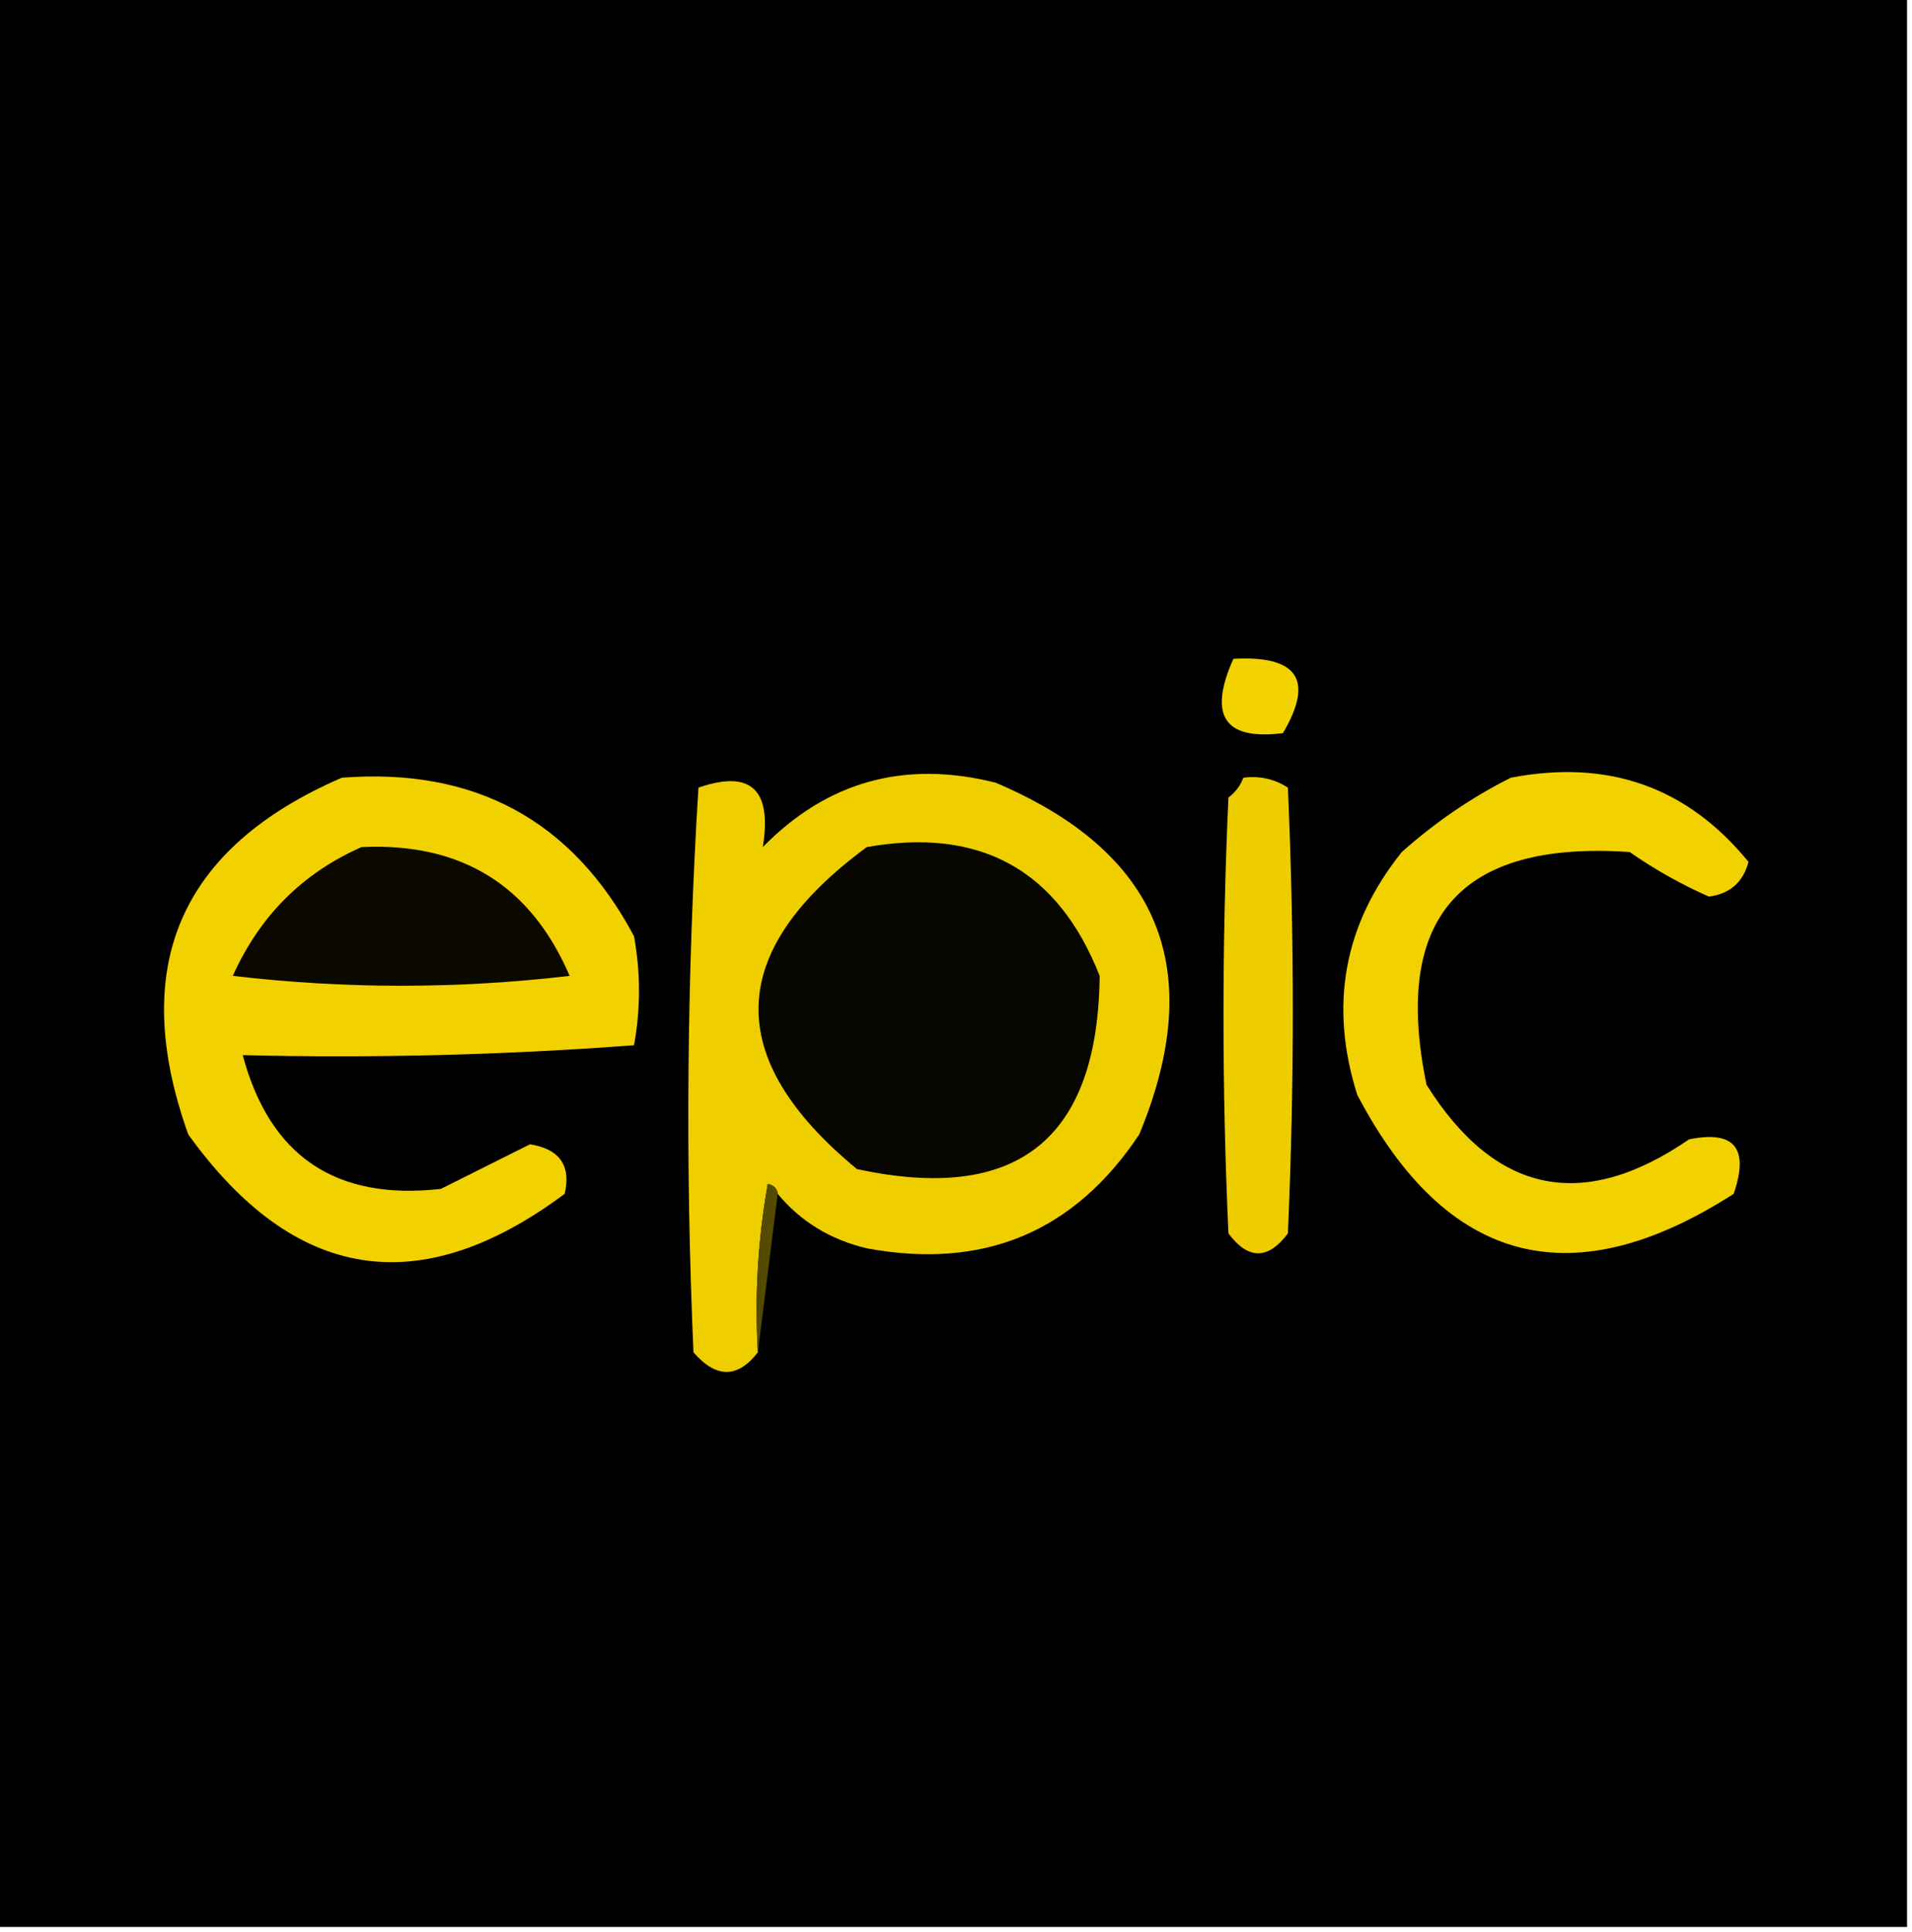 <?xml version="1.0" encoding="UTF-8"?>
<!DOCTYPE svg PUBLIC "-//W3C//DTD SVG 1.1//EN" "http://www.w3.org/Graphics/SVG/1.1/DTD/svg11.dtd">
<svg xmlns="http://www.w3.org/2000/svg" version="1.1" width="193px" height="195px" style="shape-rendering:geometricPrecision; text-rendering:geometricPrecision; image-rendering:optimizeQuality; fill-rule:evenodd; clip-rule:evenodd" xmlns:xlink="http://www.w3.org/1999/xlink">
<g><path style="opacity:0.998" fill="#000000" d="M -0.5,-0.5 C 63.833,-0.5 128.167,-0.5 192.5,-0.5C 192.5,64.5 192.5,129.5 192.5,194.5C 128.167,194.5 63.833,194.5 -0.5,194.5C -0.5,129.5 -0.5,64.5 -0.5,-0.5 Z"/></g>
<g><path style="opacity:1" fill="#f2d300" d="M 124.5,66.5 C 131.004,66.138 132.671,68.638 129.5,74C 123.593,74.746 121.927,72.246 124.5,66.5 Z"/></g>
<g><path style="opacity:1" fill="#efce00" d="M 78.5,120.5 C 78.44,119.957 78.107,119.624 77.5,119.5C 76.505,125.128 76.171,130.794 76.5,136.5C 74.46,139.134 72.293,139.134 70,136.5C 69.167,117.491 69.334,98.491 70.5,79.5C 75.778,77.674 77.944,79.674 77,85.5C 83.496,78.865 91.329,76.698 100.5,79C 117.066,86.031 121.9,97.864 115,114.5C 108.454,124.355 99.288,128.188 87.5,126C 83.819,125.128 80.819,123.294 78.5,120.5 Z"/></g>
<g><path style="opacity:1" fill="#f2d100" d="M 34.5,78.5 C 47.932,77.462 57.765,82.795 64,94.5C 64.667,98.167 64.667,101.833 64,105.5C 50.913,106.489 37.746,106.823 24.5,106.5C 27.229,116.705 33.895,121.205 44.5,120C 47.536,118.482 50.536,116.982 53.5,115.5C 56.492,115.98 57.659,117.647 57,120.5C 42.374,131.389 29.707,129.389 19,114.5C 12.96,97.588 18.126,85.588 34.5,78.5 Z"/></g>
<g><path style="opacity:1" fill="#eecd00" d="M 125.5,78.5 C 127.144,78.287 128.644,78.62 130,79.5C 130.667,94.5 130.667,109.5 130,124.5C 128,127.167 126,127.167 124,124.5C 123.333,109.833 123.333,95.167 124,80.5C 124.717,79.956 125.217,79.289 125.5,78.5 Z"/></g>
<g><path style="opacity:1" fill="#f1d100" d="M 152.5,78.5 C 162.335,76.601 170.335,79.435 176.5,87C 175.942,89.058 174.609,90.225 172.5,90.5C 169.709,89.27 167.042,87.77 164.5,86C 147.343,84.824 140.51,92.657 144,109.5C 150.936,120.529 159.769,122.363 170.5,115C 175.083,114.066 176.583,115.9 175,120.5C 158.661,130.992 145.994,127.659 137,110.5C 134.148,101.469 135.648,93.302 141.5,86C 144.886,82.983 148.553,80.483 152.5,78.5 Z"/></g>
<g><path style="opacity:1" fill="#070600" d="M 87.5,85.5 C 98.96,83.476 106.793,87.81 111,98.5C 110.831,115 102.664,121.5 86.5,118C 72.928,106.809 73.261,95.976 87.5,85.5 Z"/></g>
<g><path style="opacity:1" fill="#0b0800" d="M 36.5,85.5 C 46.576,85.031 53.576,89.364 57.5,98.5C 46.167,99.833 34.833,99.833 23.5,98.5C 26.216,92.45 30.55,88.117 36.5,85.5 Z"/></g>
<g><path style="opacity:1" fill="#554b00" d="M 78.5,120.5 C 77.833,125.833 77.167,131.167 76.5,136.5C 76.171,130.794 76.505,125.128 77.5,119.5C 78.107,119.624 78.44,119.957 78.5,120.5 Z"/></g>
</svg>
